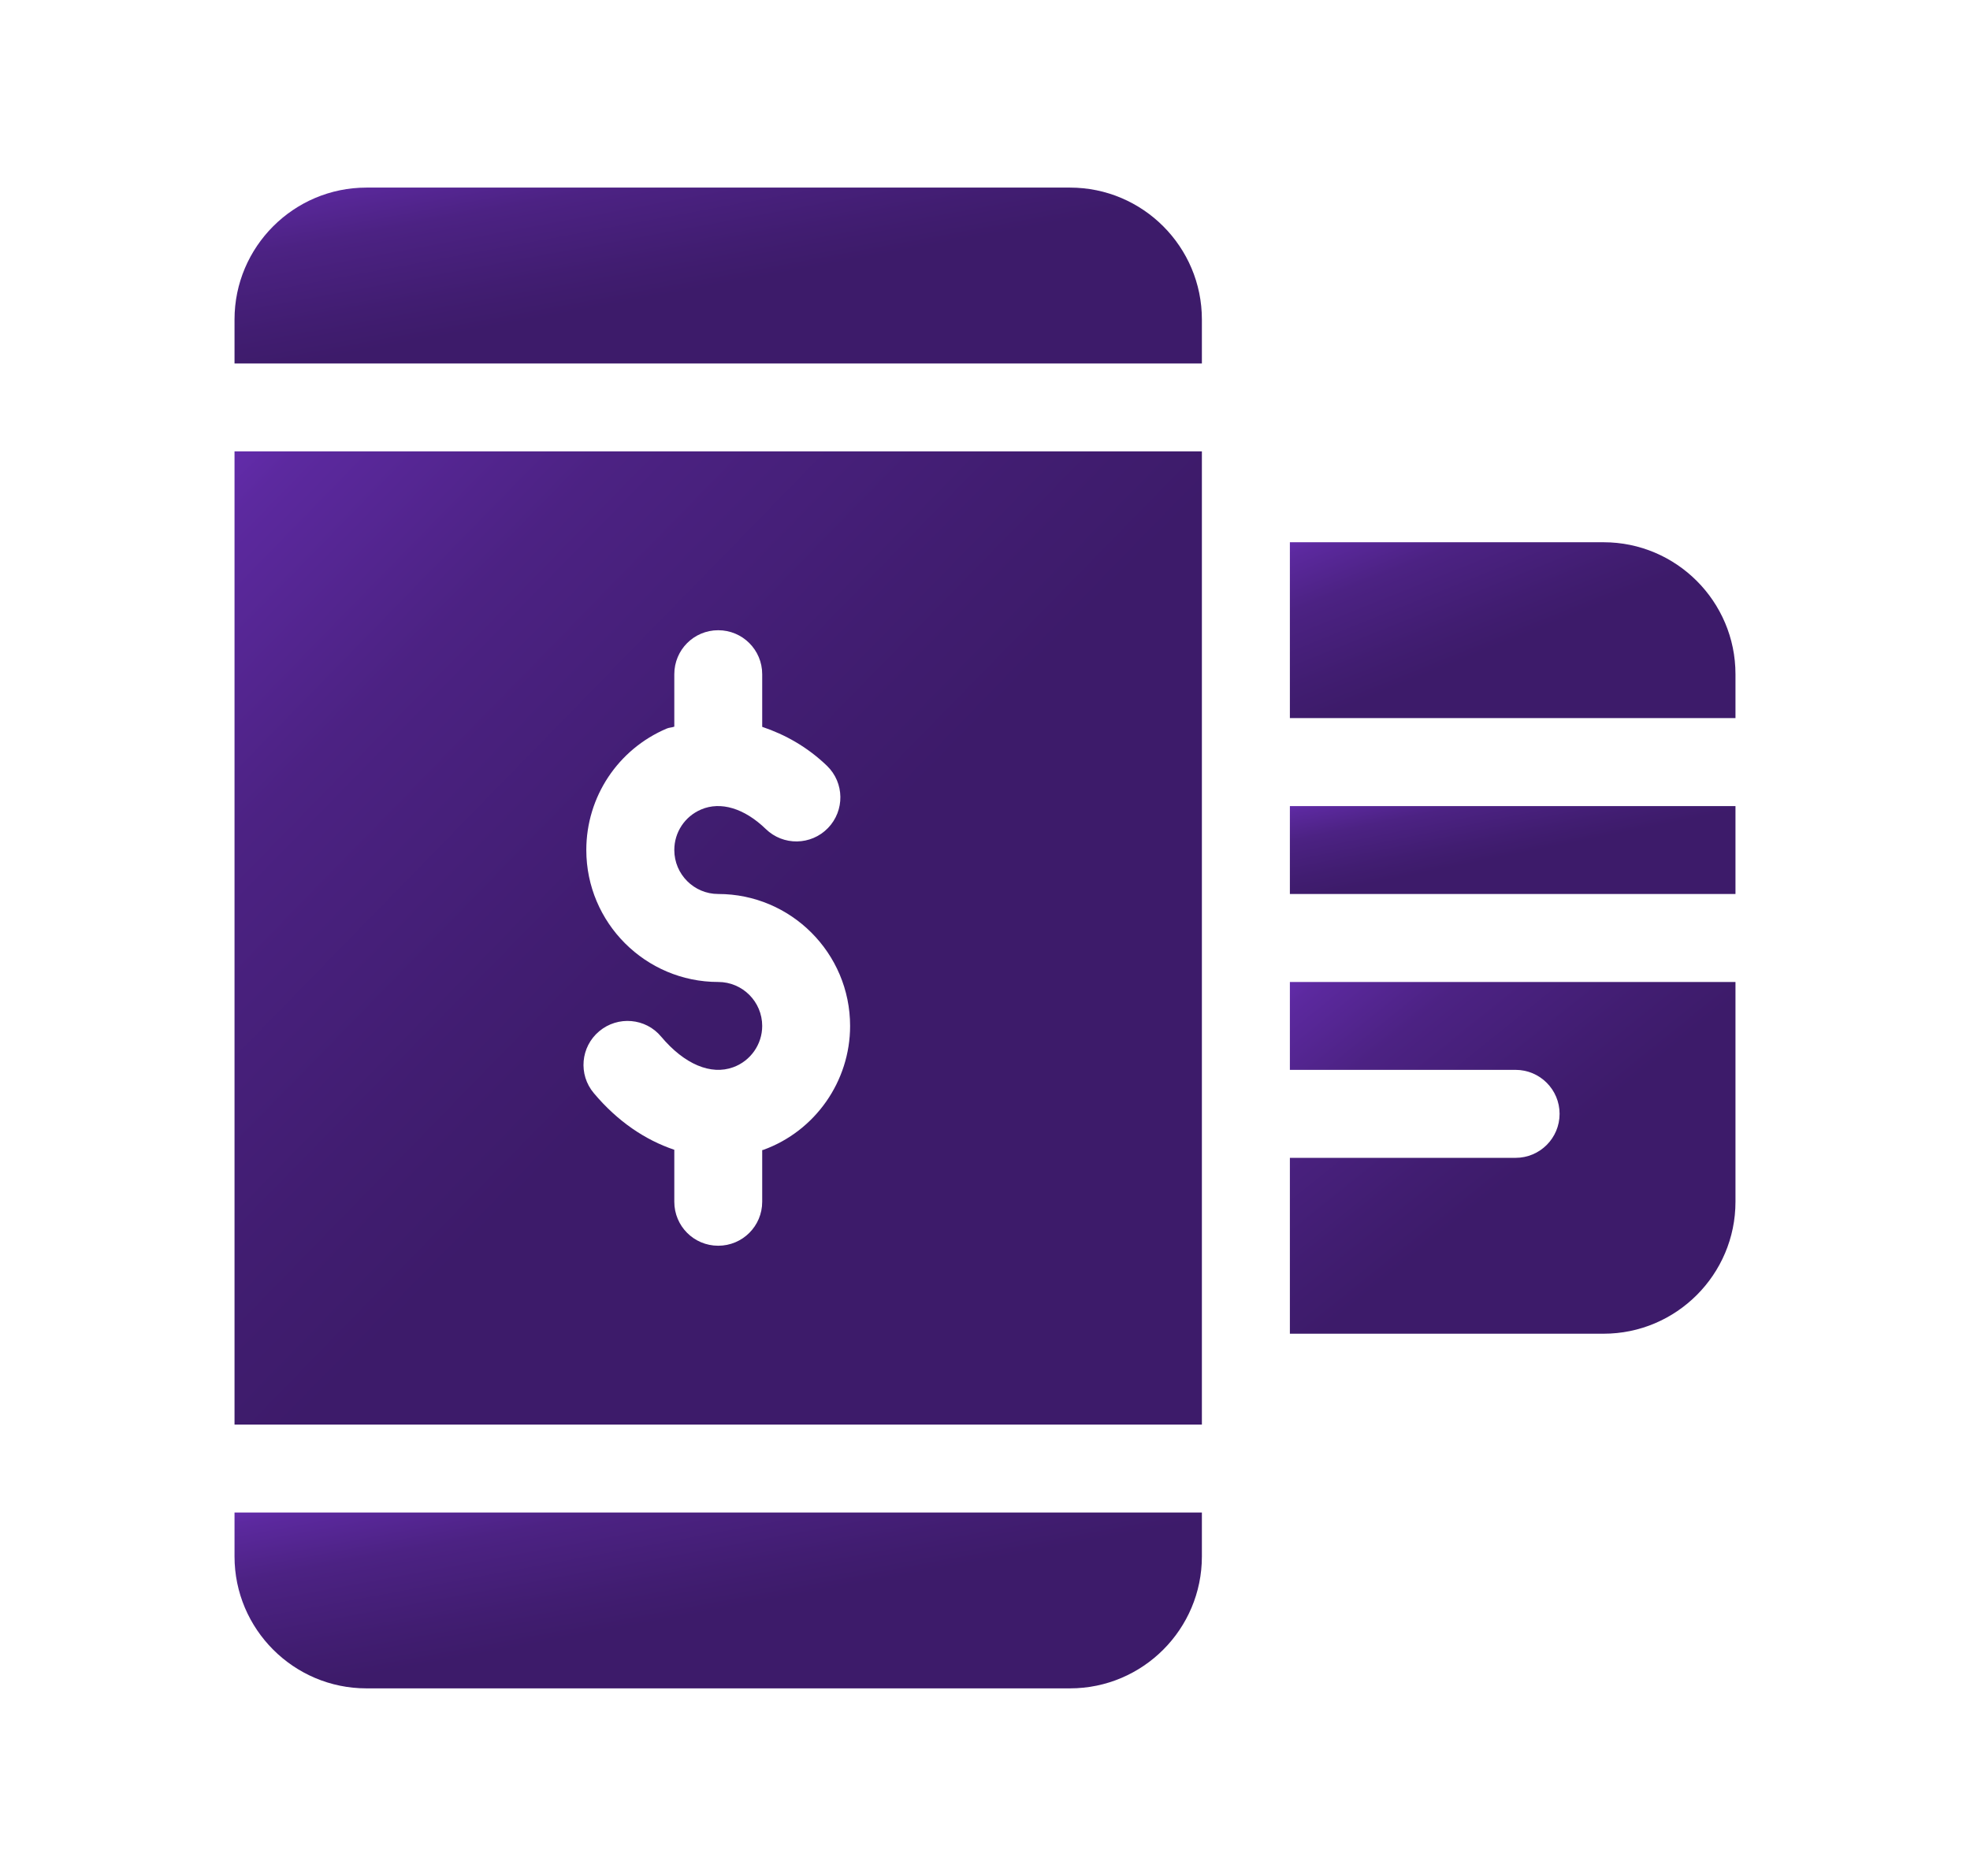 <svg width="21" height="20" viewBox="0 0 21 20" fill="none" xmlns="http://www.w3.org/2000/svg">
<path d="M18.5 8.594H13.75V9.531H18.5V8.594Z" fill="url(#paint0_linear_7812_2203)"/>
<path d="M17.094 5.781H13.75V7.656H18.5V7.188C18.5 6.412 17.869 5.781 17.094 5.781Z" fill="url(#paint1_linear_7812_2203)"/>
<path d="M13.75 10.469V11.406H16.156C16.415 11.406 16.625 11.616 16.625 11.875C16.625 12.134 16.415 12.344 16.156 12.344H13.75V14.219H17.094C17.869 14.219 18.5 13.588 18.5 12.812V10.469H13.75Z" fill="url(#paint2_linear_7812_2203)"/>
<path d="M11.406 2H3.906C3.131 2 2.5 2.631 2.5 3.406V3.875H12.812V3.406C12.812 2.631 12.182 2 11.406 2Z" fill="url(#paint3_linear_7812_2203)"/>
<path d="M2.5 4.812V15.188H12.812V4.812H2.5ZM8.137 12.259C8.133 12.261 8.129 12.26 8.125 12.261V12.812C8.125 13.072 7.915 13.281 7.656 13.281C7.397 13.281 7.188 13.072 7.188 12.812V12.258C6.879 12.154 6.583 11.956 6.33 11.654C6.163 11.456 6.189 11.16 6.388 10.994C6.586 10.828 6.883 10.853 7.048 11.052C7.296 11.347 7.578 11.465 7.816 11.378C8.001 11.311 8.125 11.134 8.125 10.938C8.125 10.679 7.915 10.469 7.656 10.469C6.881 10.469 6.25 9.838 6.25 9.062C6.25 8.496 6.587 7.988 7.108 7.767C7.134 7.756 7.161 7.757 7.188 7.747V7.188C7.188 6.928 7.397 6.719 7.656 6.719C7.915 6.719 8.125 6.928 8.125 7.188V7.749C8.368 7.831 8.604 7.961 8.816 8.165C9.002 8.345 9.006 8.642 8.826 8.828C8.646 9.014 8.349 9.019 8.163 8.838C7.935 8.617 7.682 8.541 7.474 8.63C7.3 8.704 7.188 8.873 7.188 9.062C7.188 9.321 7.398 9.531 7.656 9.531C8.432 9.531 9.062 10.162 9.062 10.938C9.062 11.527 8.691 12.058 8.137 12.259Z" fill="url(#paint4_linear_7812_2203)"/>
<path d="M2.5 16.125V16.594C2.5 17.369 3.131 18 3.906 18H11.406C12.182 18 12.812 17.369 12.812 16.594V16.125H2.5Z" fill="url(#paint5_linear_7812_2203)"/>
<defs>
<linearGradient id="paint0_linear_7812_2203" x1="15.702" y1="9.206" x2="15.465" y2="8.028" gradientUnits="userSpaceOnUse">
<stop stop-color="#3D1B6A"/>
<stop offset="0.175" stop-color="#411D71"/>
<stop offset="0.514" stop-color="#4C2283"/>
<stop offset="0.768" stop-color="#5C299F"/>
<stop offset="1" stop-color="#7835D0"/>
</linearGradient>
<linearGradient id="paint1_linear_7812_2203" x1="15.702" y1="7.006" x2="14.854" y2="4.897" gradientUnits="userSpaceOnUse">
<stop stop-color="#3D1B6A"/>
<stop offset="0.175" stop-color="#411D71"/>
<stop offset="0.514" stop-color="#4C2283"/>
<stop offset="0.768" stop-color="#5C299F"/>
<stop offset="1" stop-color="#7835D0"/>
</linearGradient>
<linearGradient id="paint2_linear_7812_2203" x1="15.702" y1="12.919" x2="13.308" y2="9.942" gradientUnits="userSpaceOnUse">
<stop stop-color="#3D1B6A"/>
<stop offset="0.175" stop-color="#411D71"/>
<stop offset="0.514" stop-color="#4C2283"/>
<stop offset="0.768" stop-color="#5C299F"/>
<stop offset="1" stop-color="#7835D0"/>
</linearGradient>
<linearGradient id="paint3_linear_7812_2203" x1="6.738" y1="3.225" x2="6.299" y2="0.855" gradientUnits="userSpaceOnUse">
<stop stop-color="#3D1B6A"/>
<stop offset="0.175" stop-color="#411D71"/>
<stop offset="0.514" stop-color="#4C2283"/>
<stop offset="0.768" stop-color="#5C299F"/>
<stop offset="1" stop-color="#7835D0"/>
</linearGradient>
<linearGradient id="paint4_linear_7812_2203" x1="6.738" y1="11.592" x2="-0.041" y2="4.977" gradientUnits="userSpaceOnUse">
<stop stop-color="#3D1B6A"/>
<stop offset="0.175" stop-color="#411D71"/>
<stop offset="0.514" stop-color="#4C2283"/>
<stop offset="0.768" stop-color="#5C299F"/>
<stop offset="1" stop-color="#7835D0"/>
</linearGradient>
<linearGradient id="paint5_linear_7812_2203" x1="6.738" y1="17.35" x2="6.299" y2="14.98" gradientUnits="userSpaceOnUse">
<stop stop-color="#3D1B6A"/>
<stop offset="0.175" stop-color="#411D71"/>
<stop offset="0.514" stop-color="#4C2283"/>
<stop offset="0.768" stop-color="#5C299F"/>
<stop offset="1" stop-color="#7835D0"/>
</linearGradient>
</defs>
</svg>

